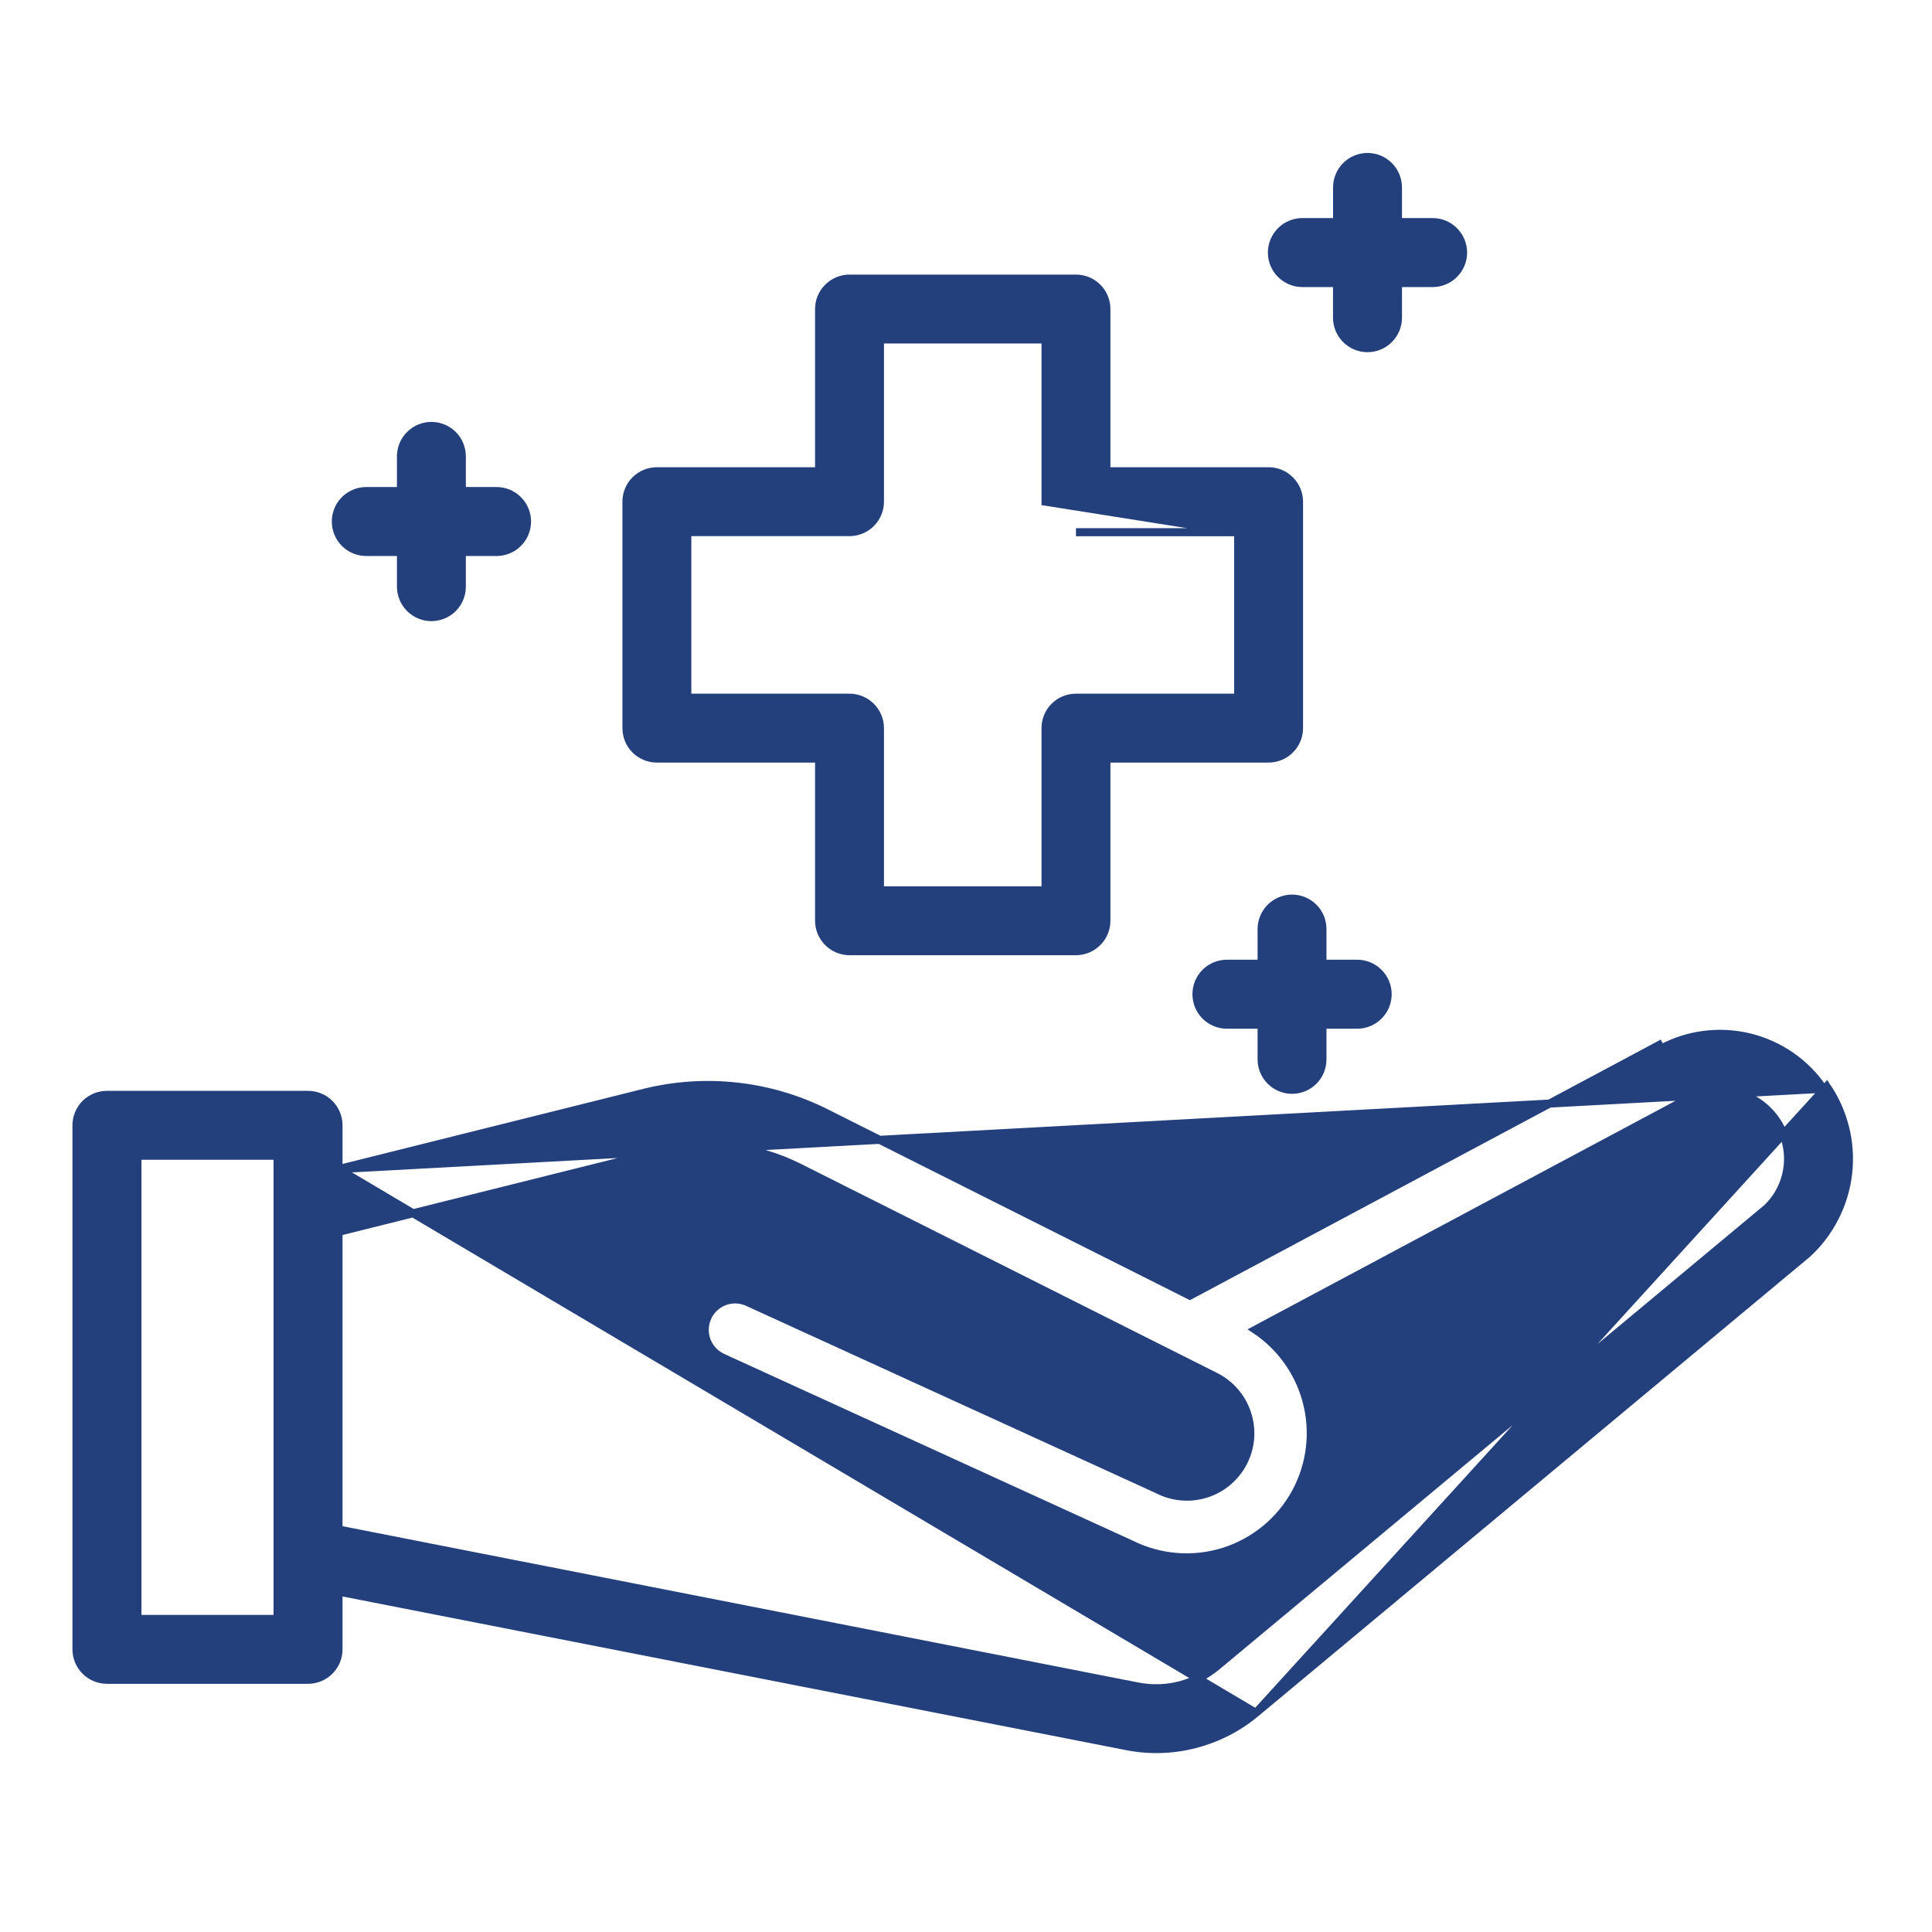 <svg width="24" height="24" viewBox="0 0 24 24" fill="none" xmlns="http://www.w3.org/2000/svg">
<g clip-path="url(#clip0_777_1157)">
<path d="M4.205 14.523L8.002 13.575L8.014 13.624L8.002 13.575C8.762 13.386 9.565 13.475 10.265 13.827L14.781 16.095L20.61 12.982C20.61 12.982 20.61 12.982 20.61 12.982L20.61 12.982L20.634 13.027C20.972 12.845 21.365 12.796 21.738 12.888C22.11 12.98 22.435 13.207 22.65 13.525L4.205 14.523ZM4.205 14.523V13.979C4.205 13.879 4.165 13.782 4.094 13.711C4.023 13.64 3.927 13.601 3.827 13.601H1.328H1.328C1.228 13.601 1.132 13.641 1.061 13.711C0.99 13.782 0.95 13.879 0.95 13.979V13.979L0.95 20.489L0.95 20.489C0.95 20.589 0.99 20.685 1.061 20.756C1.132 20.827 1.228 20.867 1.328 20.867H1.328H3.827C3.927 20.867 4.023 20.827 4.094 20.756C4.165 20.685 4.205 20.589 4.205 20.489V19.771L13.989 21.69C14.271 21.747 14.563 21.739 14.842 21.667C15.121 21.596 15.381 21.463 15.602 21.278L4.205 14.523ZM22.958 14.58C23.002 14.199 22.907 13.814 22.692 13.497L15.602 21.278L22.449 15.576L22.449 15.576L22.451 15.575C22.733 15.315 22.913 14.962 22.958 14.58ZM15.117 20.698L15.117 20.698C14.982 20.811 14.824 20.892 14.654 20.936C14.484 20.979 14.306 20.984 14.134 20.95L14.133 20.95L4.205 19V15.303L8.185 14.309C8.185 14.309 8.185 14.309 8.185 14.309C8.77 14.163 9.387 14.232 9.926 14.502L9.948 14.458L9.926 14.502L15.095 17.099L15.095 17.099C15.188 17.146 15.272 17.21 15.34 17.289C15.408 17.368 15.46 17.459 15.492 17.558C15.525 17.657 15.538 17.762 15.53 17.865C15.522 17.969 15.493 18.07 15.446 18.163C15.398 18.256 15.333 18.338 15.253 18.406C15.174 18.473 15.082 18.524 14.983 18.555C14.883 18.587 14.779 18.598 14.675 18.589C14.571 18.58 14.47 18.55 14.378 18.502L14.378 18.502L14.376 18.501L9.293 16.178C9.293 16.178 9.293 16.178 9.293 16.178C9.248 16.157 9.199 16.145 9.149 16.142C9.099 16.14 9.049 16.148 9.002 16.165C8.955 16.182 8.912 16.209 8.876 16.242C8.839 16.276 8.809 16.317 8.789 16.363C8.768 16.408 8.756 16.457 8.755 16.508C8.753 16.558 8.761 16.607 8.779 16.654C8.797 16.701 8.823 16.744 8.858 16.78C8.892 16.816 8.933 16.845 8.979 16.866C8.979 16.866 8.979 16.866 8.979 16.866L14.051 19.184C14.409 19.362 14.822 19.395 15.204 19.275C15.586 19.154 15.906 18.89 16.097 18.538C16.287 18.186 16.334 17.774 16.226 17.389C16.127 17.031 15.902 16.723 15.595 16.518L20.966 13.65L20.942 13.605L20.966 13.65C21.147 13.553 21.356 13.525 21.556 13.571C21.755 13.617 21.931 13.734 22.051 13.9C22.171 14.066 22.227 14.27 22.208 14.474C22.189 14.677 22.098 14.867 21.95 15.008L15.117 20.698ZM3.448 20.111H1.707V14.357H3.448V20.111Z" fill="#23407C" stroke="#23407C" stroke-width="0.1"/>
<path d="M15.381 6.611H13.366H13.366H15.381ZM15.381 6.611V8.667H13.366C13.265 8.667 13.169 8.707 13.098 8.778C13.027 8.849 12.988 8.945 12.988 9.045V11.06H10.931V9.045V9.045C10.931 8.945 10.891 8.849 10.82 8.778C10.749 8.707 10.653 8.667 10.553 8.667H10.553H8.538V6.61H10.553C10.653 6.61 10.75 6.57 10.82 6.499C10.891 6.429 10.931 6.332 10.931 6.232V4.217H12.988V6.232L15.381 6.611ZM8.16 9.423H10.175V11.438V11.438C10.175 11.538 10.215 11.634 10.286 11.705C10.357 11.776 10.453 11.816 10.553 11.816H10.553H13.366C13.466 11.816 13.562 11.776 13.633 11.705C13.704 11.634 13.744 11.538 13.744 11.438V9.423H15.759C15.859 9.423 15.956 9.383 16.026 9.312C16.097 9.241 16.137 9.145 16.137 9.045V6.232V6.232C16.137 6.132 16.097 6.036 16.026 5.965C15.956 5.894 15.859 5.854 15.759 5.854H15.759H13.744V3.839C13.744 3.739 13.704 3.642 13.633 3.571C13.562 3.501 13.466 3.461 13.366 3.461L10.553 3.461L10.553 3.461C10.453 3.461 10.357 3.501 10.286 3.572C10.215 3.642 10.175 3.739 10.175 3.839V3.839V5.854H8.16H8.16C8.059 5.854 7.963 5.894 7.892 5.965C7.821 6.036 7.782 6.132 7.782 6.232V6.232V9.045C7.782 9.145 7.821 9.241 7.892 9.312C7.963 9.383 8.059 9.423 8.16 9.423Z" fill="#23407C" stroke="#23407C" stroke-width="0.1"/>
<path d="M4.55 6.857H4.981V7.288C4.981 7.388 5.021 7.484 5.092 7.555C5.163 7.626 5.259 7.666 5.359 7.666C5.459 7.666 5.556 7.626 5.627 7.555C5.697 7.484 5.737 7.388 5.737 7.288V6.857H6.169C6.269 6.857 6.365 6.817 6.436 6.746C6.507 6.675 6.547 6.579 6.547 6.478C6.547 6.378 6.507 6.282 6.436 6.211C6.365 6.14 6.269 6.1 6.169 6.1H5.737V5.669C5.737 5.569 5.697 5.472 5.627 5.402C5.556 5.331 5.459 5.291 5.359 5.291C5.259 5.291 5.163 5.331 5.092 5.402C5.021 5.472 4.981 5.569 4.981 5.669V6.1H4.55C4.449 6.1 4.353 6.14 4.282 6.211C4.211 6.282 4.172 6.378 4.172 6.478C4.172 6.579 4.211 6.675 4.282 6.746C4.353 6.817 4.449 6.857 4.55 6.857Z" fill="#23407C" stroke="#23407C" stroke-width="0.1"/>
<path d="M16.428 13.16V12.729H16.86C16.96 12.729 17.056 12.689 17.127 12.618C17.198 12.547 17.238 12.451 17.238 12.351C17.238 12.25 17.198 12.154 17.127 12.083C17.056 12.012 16.96 11.972 16.86 11.972H16.428V11.541C16.428 11.441 16.389 11.345 16.318 11.274C16.247 11.203 16.151 11.163 16.05 11.163C15.95 11.163 15.854 11.203 15.783 11.274C15.712 11.345 15.672 11.441 15.672 11.541V11.972H15.241C15.14 11.972 15.044 12.012 14.973 12.083C14.902 12.154 14.863 12.25 14.863 12.351C14.863 12.451 14.902 12.547 14.973 12.618C15.044 12.689 15.14 12.729 15.241 12.729H15.672V13.16V13.16C15.672 13.26 15.712 13.356 15.783 13.427C15.854 13.498 15.95 13.538 16.05 13.538C16.151 13.538 16.247 13.498 16.318 13.427C16.389 13.356 16.428 13.26 16.428 13.16Z" fill="#23407C" stroke="#23407C" stroke-width="0.1"/>
<path d="M16.178 3.516H16.609V3.947C16.609 4.047 16.649 4.143 16.72 4.214C16.791 4.285 16.887 4.325 16.988 4.325C17.088 4.325 17.184 4.285 17.255 4.214C17.326 4.143 17.366 4.047 17.366 3.947V3.516H17.797C17.897 3.516 17.993 3.476 18.064 3.405C18.135 3.334 18.175 3.238 18.175 3.138C18.175 3.037 18.135 2.941 18.064 2.87C17.993 2.799 17.897 2.759 17.797 2.759H17.366V2.328C17.366 2.228 17.326 2.132 17.255 2.061C17.184 1.99 17.088 1.95 16.988 1.95C16.887 1.95 16.791 1.99 16.72 2.061C16.649 2.132 16.61 2.228 16.61 2.328V2.759H16.178C16.078 2.759 15.982 2.799 15.911 2.87C15.84 2.941 15.8 3.037 15.8 3.138C15.8 3.238 15.84 3.334 15.911 3.405C15.982 3.476 16.078 3.516 16.178 3.516Z" fill="#23407C" stroke="#23407C" stroke-width="0.1"/>
</g>
<defs>
<clipPath id="clip0_777_1157">
<rect width="24" height="24" fill="white"/>
</clipPath>
</defs>
</svg>
